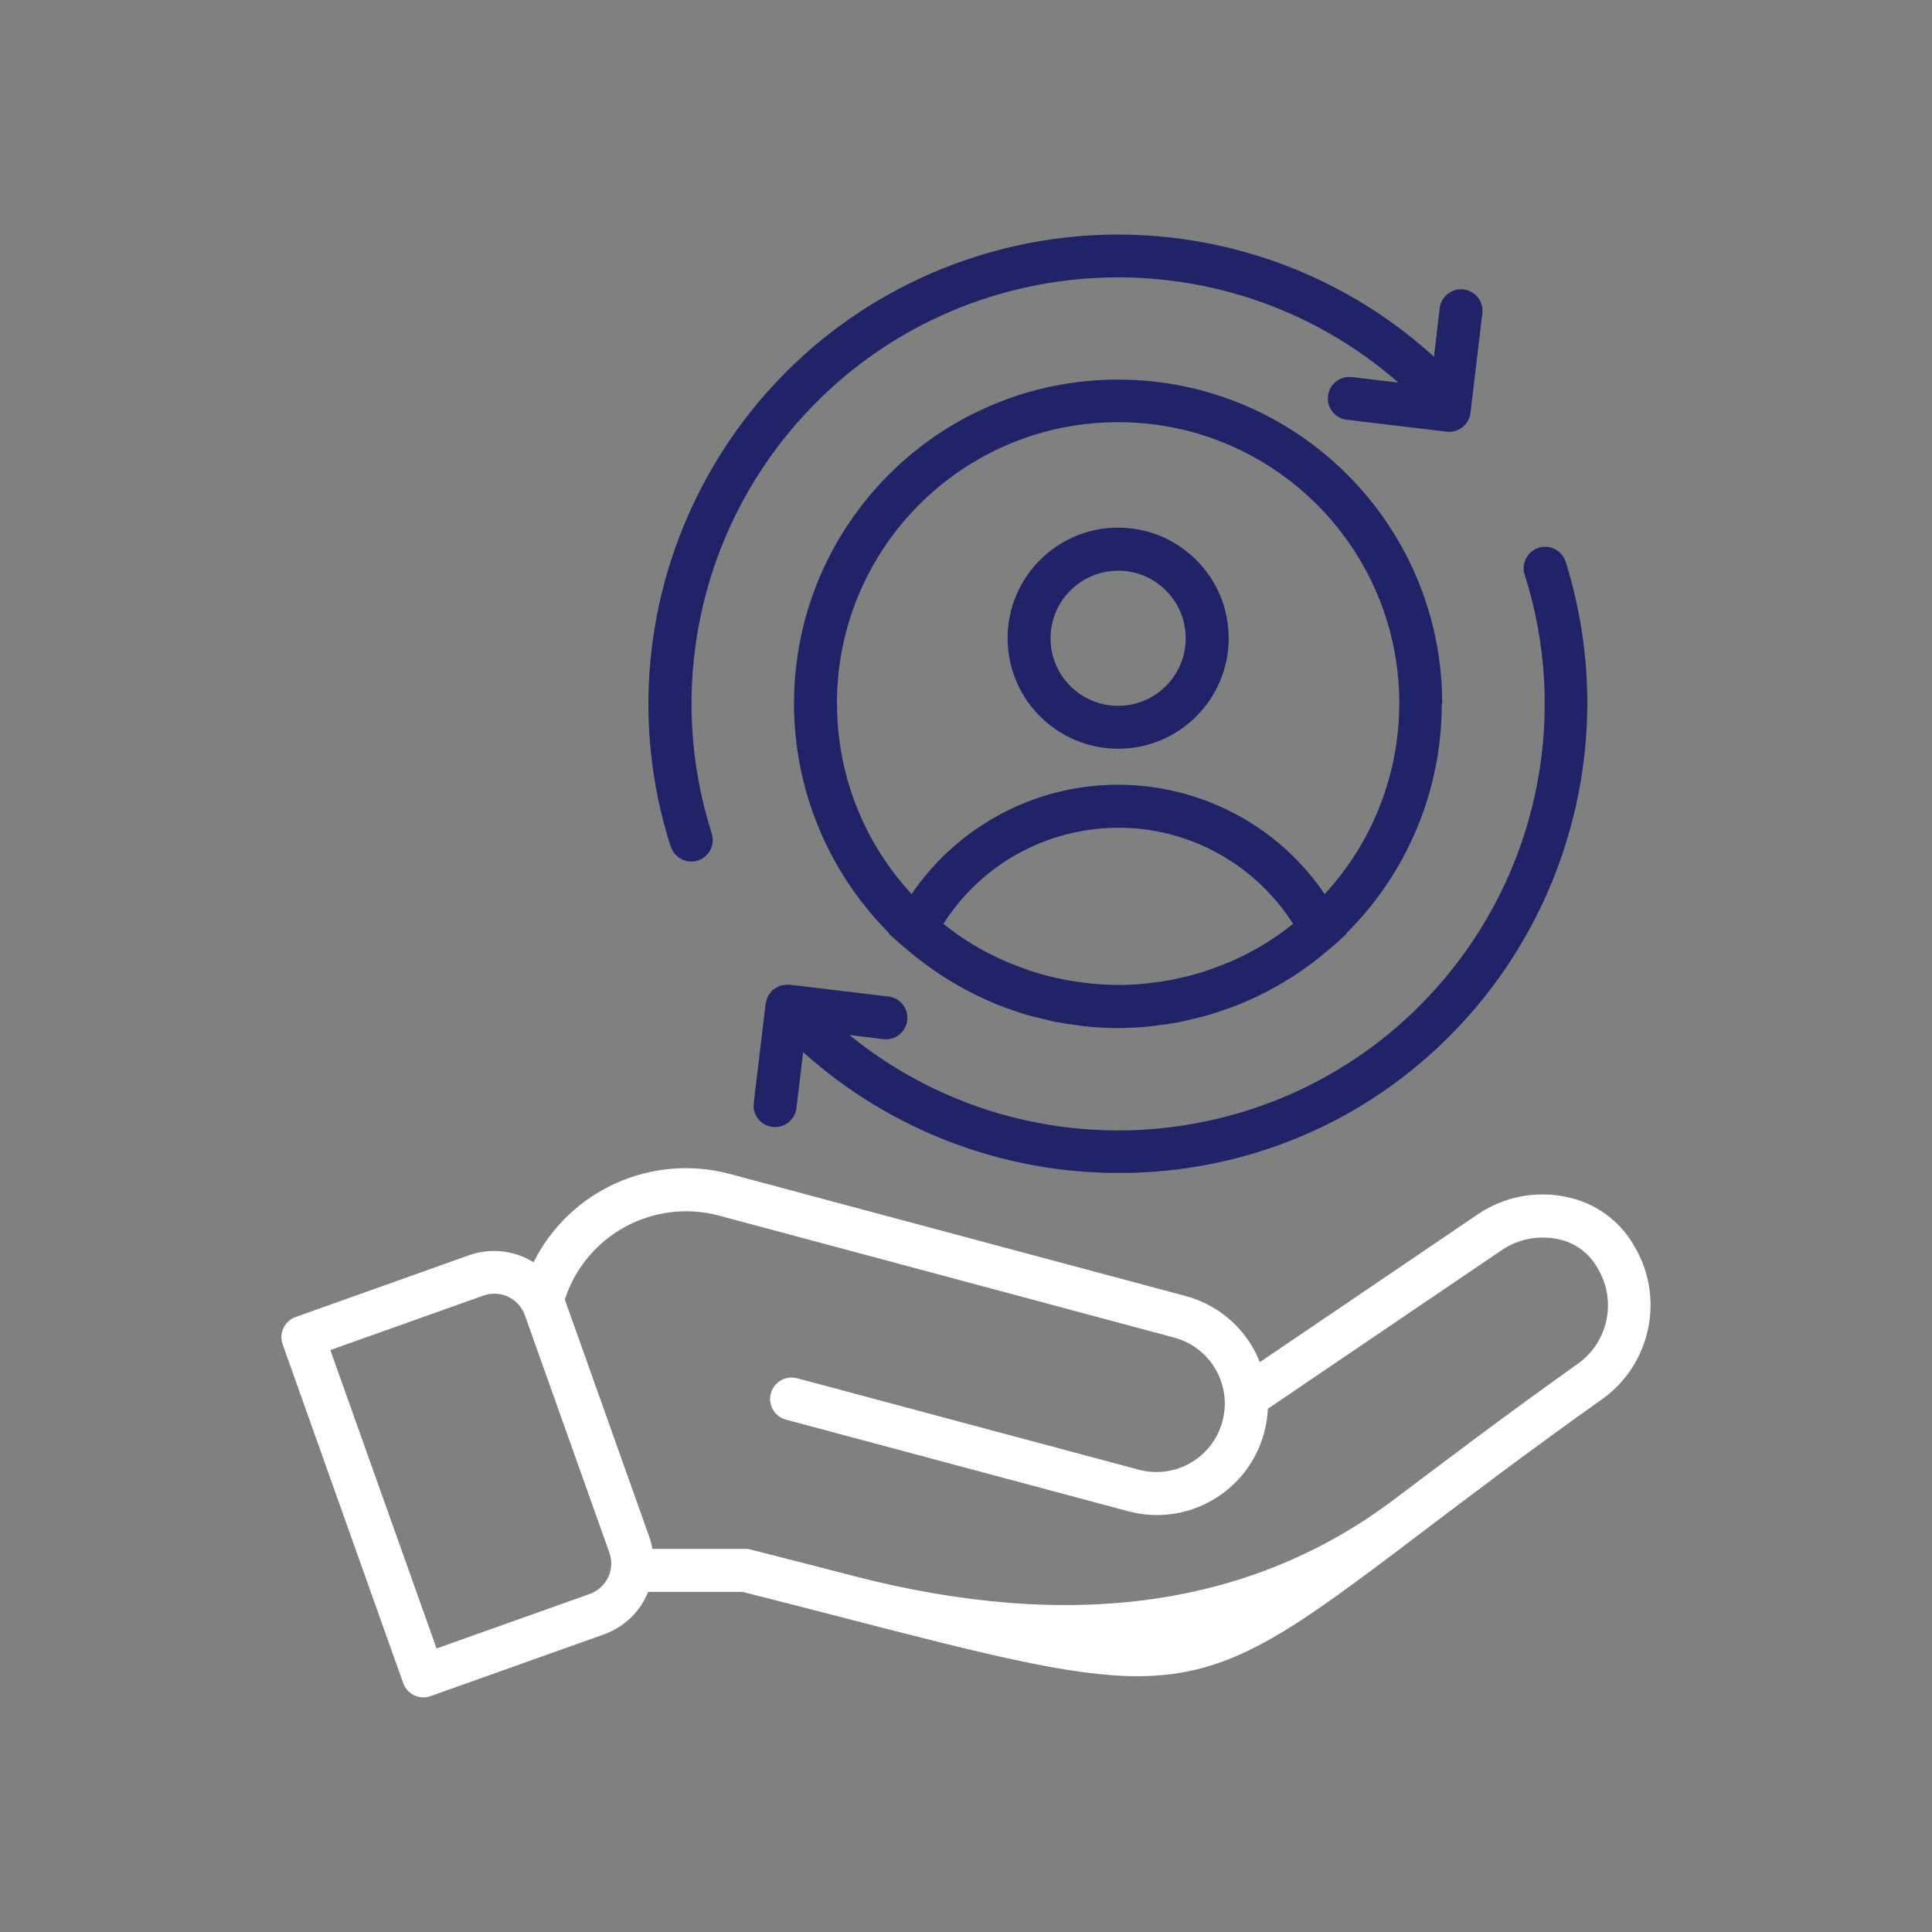 <?xml version="1.0" encoding="UTF-8"?>
<svg id="Layer_1" data-name="Layer 1" xmlns="http://www.w3.org/2000/svg" viewBox="0 0 216 216">
  <rect x="0" y="0" width="216" height="216" fill="#808080" stroke="none"/>
  <defs>
    <style>
      .cls-1 {
        fill: #212368;
      }

      .cls-2 {
        fill: #fff;
      }
    </style>
  </defs>
  <path class="cls-1" d="M161.24,78.71c.02-20.01-16.19-36.25-36.2-36.27-20.01-.02-36.25,16.19-36.27,36.2,0,9.63,3.82,18.87,10.63,25.68l-.03.06,1.39,1.25c.28.25.57.47.85.71s.52.43.78.64c.64.5,1.28.99,1.93,1.44.29.2.58.4.87.59.65.43,1.32.83,1.99,1.21.34.19.67.38,1.01.56.65.34,1.32.66,1.99.96.39.18.78.35,1.18.52.64.26,1.3.49,1.96.72.44.15.88.31,1.33.44.65.19,1.32.35,1.98.51.46.11.92.23,1.39.32.73.14,1.46.24,2.19.34.43.06.83.13,1.25.17,1.17.11,2.35.18,3.52.18s2.36-.07,3.53-.18c.43-.04.83-.12,1.24-.17.74-.1,1.48-.19,2.2-.34.47-.09.92-.21,1.38-.32.67-.16,1.34-.32,1.99-.51.44-.13.88-.29,1.31-.43.66-.23,1.32-.46,1.97-.72.39-.16.78-.34,1.17-.51.68-.3,1.34-.62,2-.97.34-.18.67-.36,1-.55.68-.38,1.35-.79,2.01-1.22.28-.19.57-.38.85-.58.66-.46,1.31-.95,1.94-1.45.26-.21.52-.43.77-.64s.58-.46.85-.71l1.38-1.25-.03-.06c6.82-6.78,10.65-16,10.65-25.61h0ZM93.57,78.71c-.04-17.36,14-31.47,31.36-31.51,17.36-.04,31.47,14,31.51,31.36.02,7.93-2.96,15.58-8.34,21.4-8.67-12.75-26.04-16.06-38.79-7.39-2.91,1.98-5.41,4.48-7.39,7.39-5.36-5.78-8.34-13.37-8.34-21.25h0ZM137.43,107.57c-.25.1-.5.2-.74.29-.64.25-1.28.49-1.92.71-.33.11-.66.21-1,.3-.59.17-1.19.33-1.8.46-.36.08-.72.16-1.08.23-.64.12-1.28.21-1.92.29-.33.04-.65.09-.98.12-.98.09-1.96.15-2.96.15s-1.98-.06-2.96-.15c-.33-.03-.66-.08-.99-.12-.64-.08-1.28-.17-1.92-.29-.37-.07-.73-.15-1.09-.23-.6-.14-1.2-.29-1.79-.46-.34-.1-.68-.2-1.01-.31-.64-.21-1.28-.45-1.9-.7-.25-.1-.51-.19-.76-.3-.86-.37-1.71-.78-2.54-1.22h-.01c-1.61-.88-3.15-1.9-4.58-3.05,6.85-10.79,21.16-13.99,31.95-7.14,2.87,1.82,5.31,4.26,7.14,7.14-2.17,1.74-4.57,3.18-7.12,4.28h0ZM125.01,83.71c6.83,0,12.36-5.54,12.36-12.36,0-6.83-5.54-12.36-12.36-12.36-6.83,0-12.36,5.54-12.36,12.36,0,6.82,5.54,12.35,12.36,12.36h0ZM125.01,63.8c4.17,0,7.56,3.39,7.55,7.56,0,4.17-3.39,7.56-7.56,7.55-4.17,0-7.55-3.38-7.55-7.55,0-4.17,3.39-7.55,7.56-7.55h0ZM170.46,64.26c-.4-1.26.3-2.61,1.56-3.02,1.26-.4,2.61.3,3.02,1.56,7.37,23.5-2.5,48.97-23.78,61.37-7.95,4.58-16.96,6.98-26.14,6.97-13.04.02-25.63-4.79-35.33-13.51l-.75,6.27c-.15,1.2-1.17,2.11-2.38,2.11-.1,0-.19,0-.29-.02-1.32-.16-2.26-1.35-2.1-2.67l1.33-11.14c.03-.11.06-.21.1-.32.05-.32.2-.62.43-.85.07-.11.15-.22.23-.32.03-.03.06-.03.09-.06.12-.08.24-.15.36-.21.14-.09.29-.17.45-.23.13-.03.26-.05.39-.06.17-.03.35-.05.52-.04.03,0,.06-.01.09,0l11.14,1.33c1.31.2,2.22,1.42,2.02,2.73-.19,1.26-1.32,2.15-2.59,2.04l-3.87-.48c20.44,16.6,50.46,13.5,67.07-6.94,10.13-12.47,13.3-29.21,8.43-44.53h0ZM74.97,94.62c-8.78-27.63,6.51-57.15,34.14-65.93,17.85-5.67,37.36-1.4,51.21,11.19l.64-5.42c.16-1.32,1.35-2.26,2.67-2.1s2.26,1.35,2.1,2.67l-1.33,11.14c-.15,1.2-1.17,2.11-2.38,2.11-.1,0-.19,0-.29-.02l-11.14-1.33c-1.32-.14-2.27-1.33-2.12-2.65.14-1.32,1.33-2.27,2.65-2.12.02,0,.03,0,.05,0l5.18.62c-19.83-17.32-49.95-15.29-67.27,4.54-10.97,12.56-14.58,29.93-9.52,45.82.43,1.25-.24,2.62-1.49,3.05-1.25.43-2.62-.24-3.05-1.49-.01-.03-.02-.06-.03-.1h0Z"/>
  <path class="cls-2" d="M182.63,139.17c-1.59-2.72-4.25-4.65-7.32-5.31-3.47-.79-7.12-.11-10.07,1.89l-24.39,16.54c-.22-.55-.47-1.08-.76-1.59-1.64-2.87-4.36-4.96-7.56-5.81l-38.25-10.24-12.68-3.4c-8.73-2.33-17.9,1.79-21.95,9.87-2.15-1.34-4.8-1.63-7.19-.79l-19.4,6.91c-1.25.44-1.9,1.82-1.46,3.06,0,0,0,0,0,0l13.48,37.88c.21.6.66,1.09,1.23,1.36.57.27,1.23.31,1.83.09l19.4-6.91c2.25-.81,4.04-2.54,4.93-4.75h10.54c4.08,1.03,7.81,2,11.23,2.88,16.03,4.14,25.5,6.55,32.93,6.55,10.42,0,16.83-4.73,31.74-16.04,5.34-4.05,11.99-9.09,20.39-15.06,5.38-3.98,6.83-11.42,3.33-17.13ZM65.95,178.2l-17.14,6.1-11.88-33.36,17.14-6.1c1.88-.66,3.94.32,4.61,2.2l9.45,26.55c.67,1.87-.31,3.93-2.18,4.61ZM176.53,152.38c-8.46,6.02-15.14,11.1-20.52,15.15q-23.93,18.14-60.57,8.67c-3.51-.91-7.33-1.9-11.54-2.96l-.29-.07h-10.67c-.07-.4-.17-.8-.29-1.18l-9.45-26.55s-.04-.08-.06-.12c2.31-7.22,9.89-11.36,17.22-9.42l16.06,4.3,34.88,9.35c4.08,1.11,6.48,5.32,5.36,9.39-1.1,4.05-5.26,6.45-9.32,5.38l-38.26-10.24c-1.29-.32-2.59.47-2.91,1.75-.31,1.25.43,2.53,1.67,2.88l38.26,10.24c6.63,1.79,13.44-2.13,15.23-8.76.24-.88.38-1.78.42-2.69l26.2-17.77c1.85-1.23,4.12-1.66,6.3-1.18,1.78.37,3.31,1.47,4.24,3.03,2.29,3.55,1.44,8.27-1.95,10.8Z"/>
</svg>
